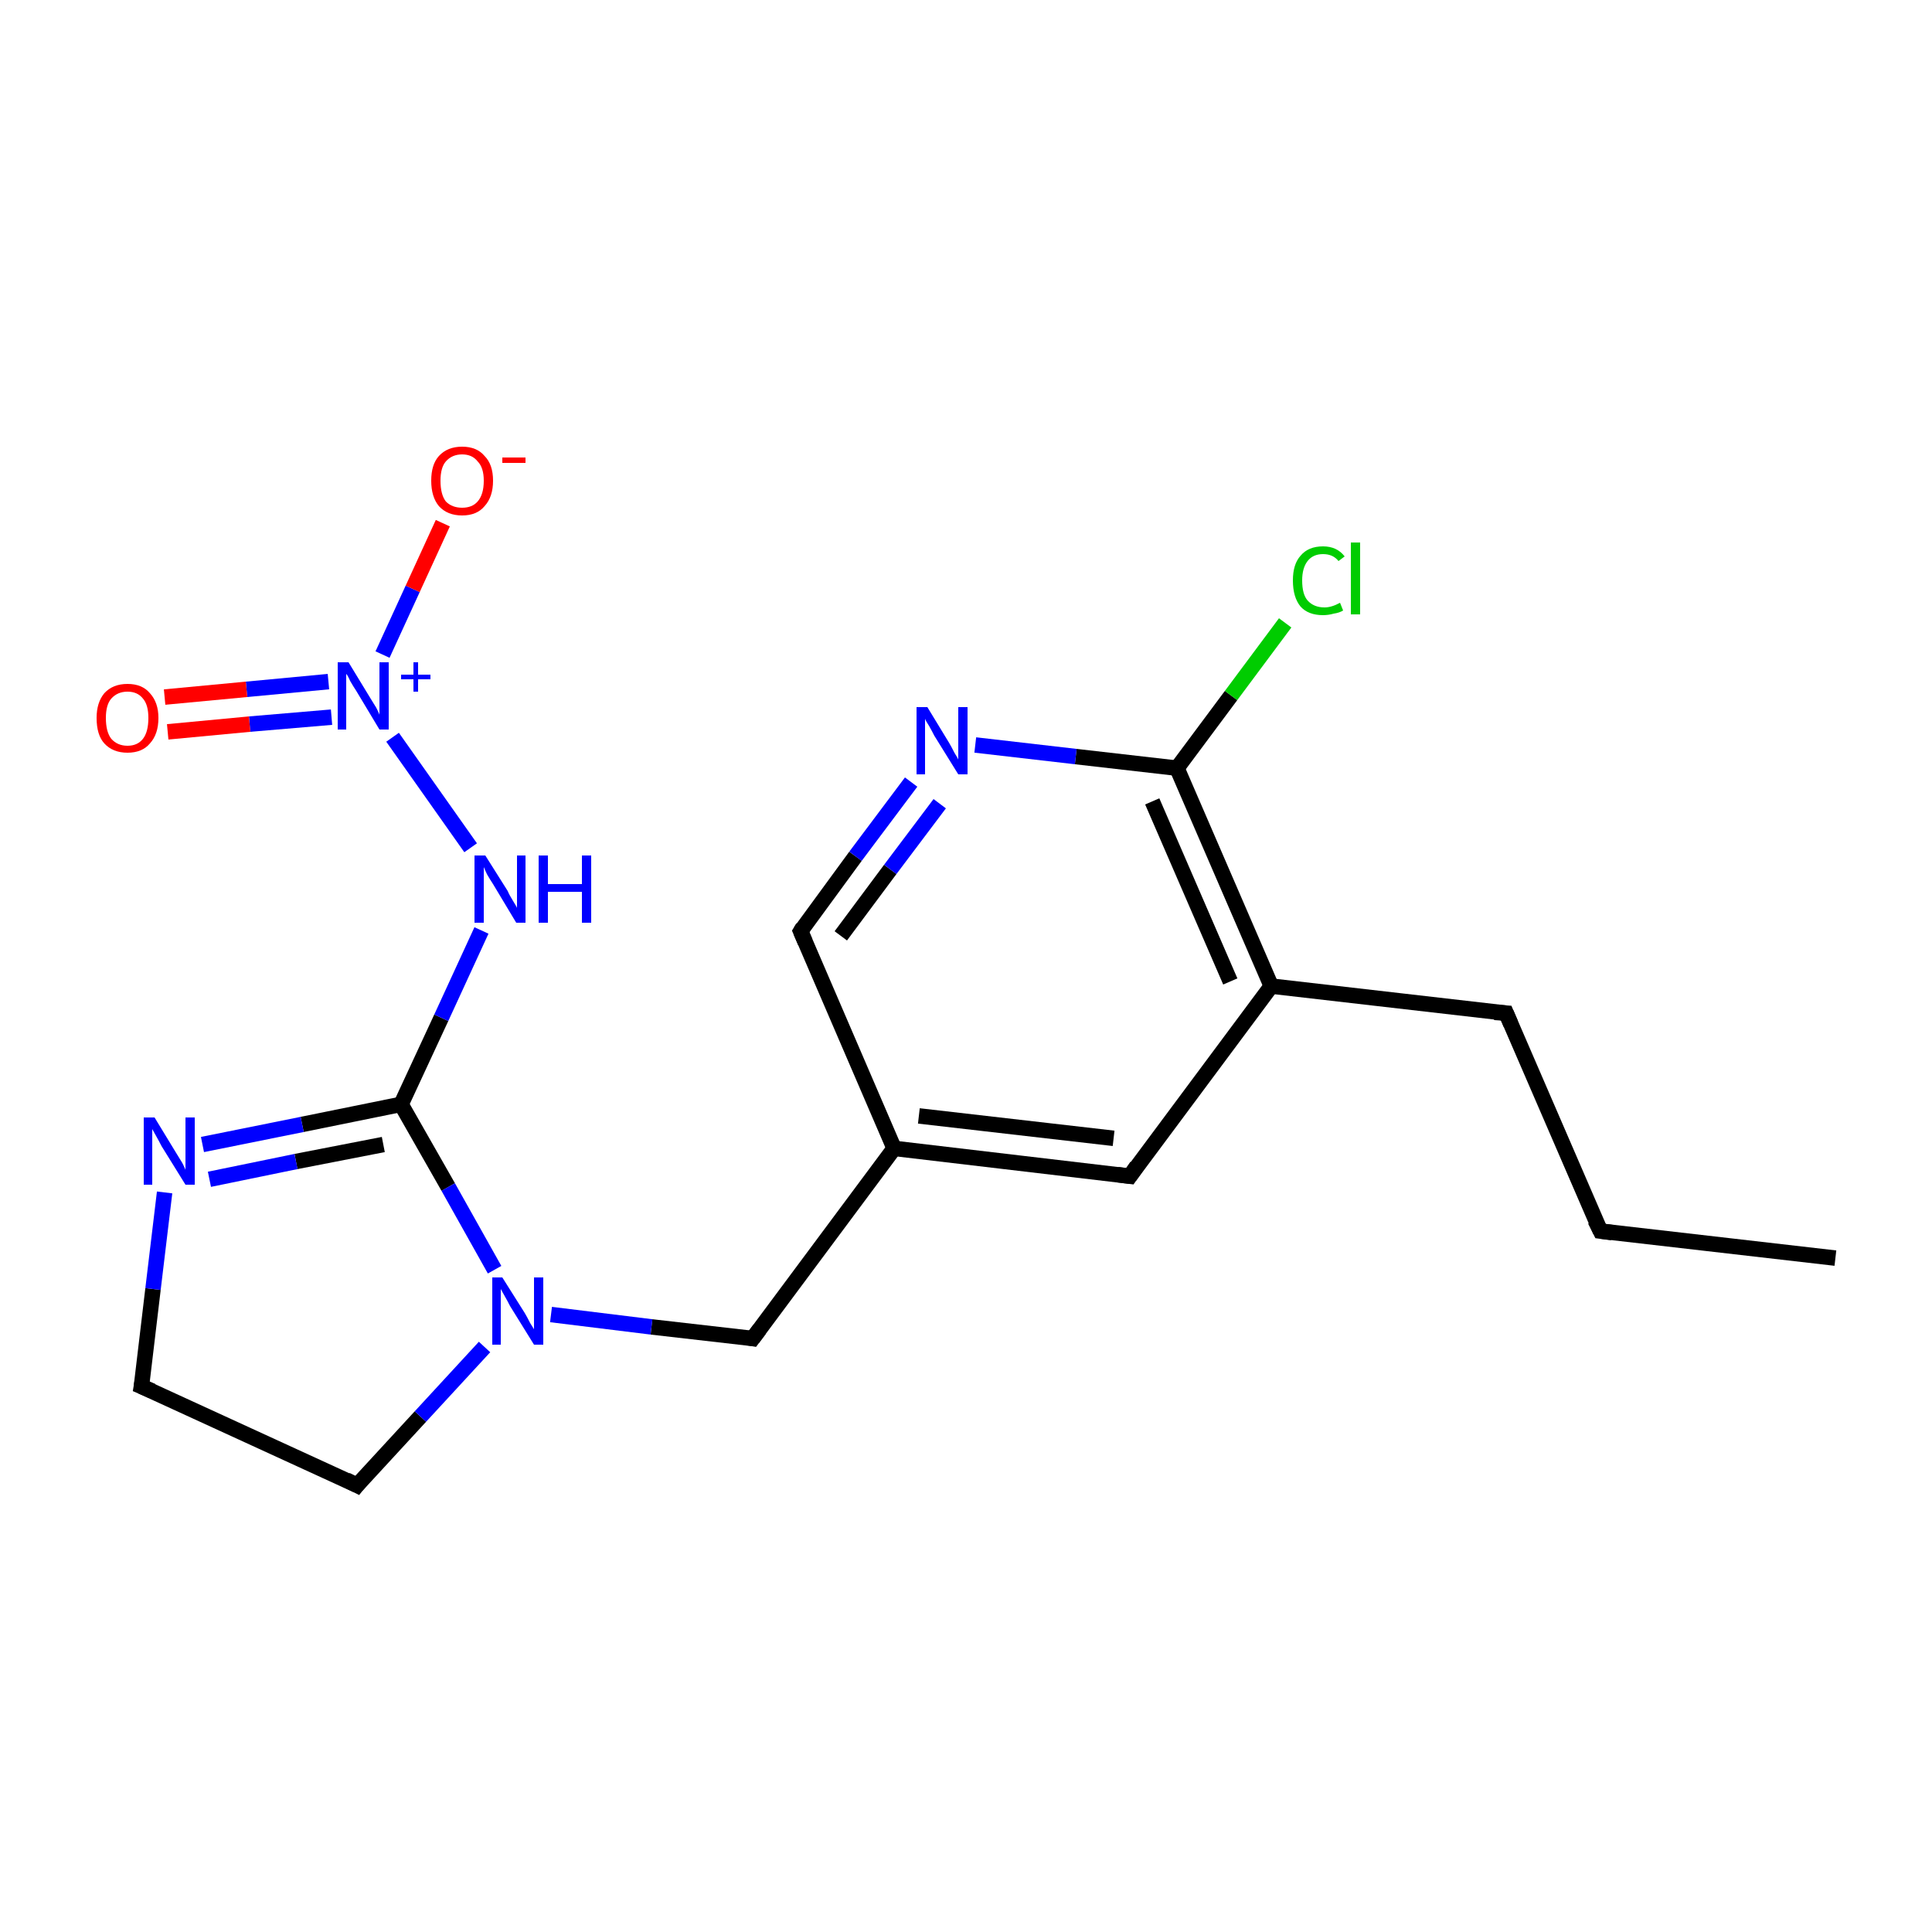 <?xml version='1.0' encoding='iso-8859-1'?>
<svg version='1.1' baseProfile='full'
              xmlns='http://www.w3.org/2000/svg'
                      xmlns:rdkit='http://www.rdkit.org/xml'
                      xmlns:xlink='http://www.w3.org/1999/xlink'
                  xml:space='preserve'
width='250px' height='250px' viewBox='0 0 250 250'>
<!-- END OF HEADER -->
<rect style='opacity:1.0;fill:#FFFFFF;stroke:none' width='250.0' height='250.0' x='0.0' y='0.0'> </rect>
<path class='bond-0 atom-0 atom-1' d='M 237.5,162.8 L 207.1,159.3' style='fill:none;fill-rule:evenodd;stroke:#000000;stroke-width:2.0px;stroke-linecap:butt;stroke-linejoin:miter;stroke-opacity:1' />
<path class='bond-1 atom-1 atom-2' d='M 207.1,159.3 L 194.9,131.1' style='fill:none;fill-rule:evenodd;stroke:#000000;stroke-width:2.0px;stroke-linecap:butt;stroke-linejoin:miter;stroke-opacity:1' />
<path class='bond-2 atom-2 atom-9' d='M 194.9,131.1 L 164.5,127.6' style='fill:none;fill-rule:evenodd;stroke:#000000;stroke-width:2.0px;stroke-linecap:butt;stroke-linejoin:miter;stroke-opacity:1' />
<path class='bond-3 atom-3 atom-4' d='M 18.3,179.4 L 46.2,192.2' style='fill:none;fill-rule:evenodd;stroke:#000000;stroke-width:2.0px;stroke-linecap:butt;stroke-linejoin:miter;stroke-opacity:1' />
<path class='bond-4 atom-3 atom-13' d='M 18.3,179.4 L 19.8,166.8' style='fill:none;fill-rule:evenodd;stroke:#000000;stroke-width:2.0px;stroke-linecap:butt;stroke-linejoin:miter;stroke-opacity:1' />
<path class='bond-4 atom-3 atom-13' d='M 19.8,166.8 L 21.3,154.3' style='fill:none;fill-rule:evenodd;stroke:#0000FF;stroke-width:2.0px;stroke-linecap:butt;stroke-linejoin:miter;stroke-opacity:1' />
<path class='bond-5 atom-4 atom-16' d='M 46.2,192.2 L 54.4,183.3' style='fill:none;fill-rule:evenodd;stroke:#000000;stroke-width:2.0px;stroke-linecap:butt;stroke-linejoin:miter;stroke-opacity:1' />
<path class='bond-5 atom-4 atom-16' d='M 54.4,183.3 L 62.7,174.3' style='fill:none;fill-rule:evenodd;stroke:#0000FF;stroke-width:2.0px;stroke-linecap:butt;stroke-linejoin:miter;stroke-opacity:1' />
<path class='bond-6 atom-5 atom-8' d='M 146.2,152.2 L 115.7,148.6' style='fill:none;fill-rule:evenodd;stroke:#000000;stroke-width:2.0px;stroke-linecap:butt;stroke-linejoin:miter;stroke-opacity:1' />
<path class='bond-6 atom-5 atom-8' d='M 144.1,147.3 L 118.9,144.4' style='fill:none;fill-rule:evenodd;stroke:#000000;stroke-width:2.0px;stroke-linecap:butt;stroke-linejoin:miter;stroke-opacity:1' />
<path class='bond-7 atom-5 atom-9' d='M 146.2,152.2 L 164.5,127.6' style='fill:none;fill-rule:evenodd;stroke:#000000;stroke-width:2.0px;stroke-linecap:butt;stroke-linejoin:miter;stroke-opacity:1' />
<path class='bond-8 atom-6 atom-8' d='M 103.6,120.5 L 115.7,148.6' style='fill:none;fill-rule:evenodd;stroke:#000000;stroke-width:2.0px;stroke-linecap:butt;stroke-linejoin:miter;stroke-opacity:1' />
<path class='bond-9 atom-6 atom-14' d='M 103.6,120.5 L 110.7,110.8' style='fill:none;fill-rule:evenodd;stroke:#000000;stroke-width:2.0px;stroke-linecap:butt;stroke-linejoin:miter;stroke-opacity:1' />
<path class='bond-9 atom-6 atom-14' d='M 110.7,110.8 L 117.9,101.2' style='fill:none;fill-rule:evenodd;stroke:#0000FF;stroke-width:2.0px;stroke-linecap:butt;stroke-linejoin:miter;stroke-opacity:1' />
<path class='bond-9 atom-6 atom-14' d='M 108.8,121.1 L 115.2,112.5' style='fill:none;fill-rule:evenodd;stroke:#000000;stroke-width:2.0px;stroke-linecap:butt;stroke-linejoin:miter;stroke-opacity:1' />
<path class='bond-9 atom-6 atom-14' d='M 115.2,112.5 L 121.6,104.0' style='fill:none;fill-rule:evenodd;stroke:#0000FF;stroke-width:2.0px;stroke-linecap:butt;stroke-linejoin:miter;stroke-opacity:1' />
<path class='bond-10 atom-7 atom-8' d='M 97.4,173.2 L 115.7,148.6' style='fill:none;fill-rule:evenodd;stroke:#000000;stroke-width:2.0px;stroke-linecap:butt;stroke-linejoin:miter;stroke-opacity:1' />
<path class='bond-11 atom-7 atom-16' d='M 97.4,173.2 L 84.3,171.7' style='fill:none;fill-rule:evenodd;stroke:#000000;stroke-width:2.0px;stroke-linecap:butt;stroke-linejoin:miter;stroke-opacity:1' />
<path class='bond-11 atom-7 atom-16' d='M 84.3,171.7 L 71.3,170.1' style='fill:none;fill-rule:evenodd;stroke:#0000FF;stroke-width:2.0px;stroke-linecap:butt;stroke-linejoin:miter;stroke-opacity:1' />
<path class='bond-12 atom-9 atom-10' d='M 164.5,127.6 L 152.3,99.4' style='fill:none;fill-rule:evenodd;stroke:#000000;stroke-width:2.0px;stroke-linecap:butt;stroke-linejoin:miter;stroke-opacity:1' />
<path class='bond-12 atom-9 atom-10' d='M 159.2,127.0 L 149.1,103.7' style='fill:none;fill-rule:evenodd;stroke:#000000;stroke-width:2.0px;stroke-linecap:butt;stroke-linejoin:miter;stroke-opacity:1' />
<path class='bond-13 atom-10 atom-12' d='M 152.3,99.4 L 159.3,90.0' style='fill:none;fill-rule:evenodd;stroke:#000000;stroke-width:2.0px;stroke-linecap:butt;stroke-linejoin:miter;stroke-opacity:1' />
<path class='bond-13 atom-10 atom-12' d='M 159.3,90.0 L 166.3,80.6' style='fill:none;fill-rule:evenodd;stroke:#00CC00;stroke-width:2.0px;stroke-linecap:butt;stroke-linejoin:miter;stroke-opacity:1' />
<path class='bond-14 atom-10 atom-14' d='M 152.3,99.4 L 139.2,97.9' style='fill:none;fill-rule:evenodd;stroke:#000000;stroke-width:2.0px;stroke-linecap:butt;stroke-linejoin:miter;stroke-opacity:1' />
<path class='bond-14 atom-10 atom-14' d='M 139.2,97.9 L 126.2,96.4' style='fill:none;fill-rule:evenodd;stroke:#0000FF;stroke-width:2.0px;stroke-linecap:butt;stroke-linejoin:miter;stroke-opacity:1' />
<path class='bond-15 atom-11 atom-13' d='M 51.9,142.9 L 39.1,145.5' style='fill:none;fill-rule:evenodd;stroke:#000000;stroke-width:2.0px;stroke-linecap:butt;stroke-linejoin:miter;stroke-opacity:1' />
<path class='bond-15 atom-11 atom-13' d='M 39.1,145.5 L 26.2,148.1' style='fill:none;fill-rule:evenodd;stroke:#0000FF;stroke-width:2.0px;stroke-linecap:butt;stroke-linejoin:miter;stroke-opacity:1' />
<path class='bond-15 atom-11 atom-13' d='M 49.6,148.1 L 38.3,150.3' style='fill:none;fill-rule:evenodd;stroke:#000000;stroke-width:2.0px;stroke-linecap:butt;stroke-linejoin:miter;stroke-opacity:1' />
<path class='bond-15 atom-11 atom-13' d='M 38.3,150.3 L 27.1,152.6' style='fill:none;fill-rule:evenodd;stroke:#0000FF;stroke-width:2.0px;stroke-linecap:butt;stroke-linejoin:miter;stroke-opacity:1' />
<path class='bond-16 atom-11 atom-15' d='M 51.9,142.9 L 57.1,131.7' style='fill:none;fill-rule:evenodd;stroke:#000000;stroke-width:2.0px;stroke-linecap:butt;stroke-linejoin:miter;stroke-opacity:1' />
<path class='bond-16 atom-11 atom-15' d='M 57.1,131.7 L 62.3,120.4' style='fill:none;fill-rule:evenodd;stroke:#0000FF;stroke-width:2.0px;stroke-linecap:butt;stroke-linejoin:miter;stroke-opacity:1' />
<path class='bond-17 atom-11 atom-16' d='M 51.9,142.9 L 58.0,153.6' style='fill:none;fill-rule:evenodd;stroke:#000000;stroke-width:2.0px;stroke-linecap:butt;stroke-linejoin:miter;stroke-opacity:1' />
<path class='bond-17 atom-11 atom-16' d='M 58.0,153.6 L 64.0,164.3' style='fill:none;fill-rule:evenodd;stroke:#0000FF;stroke-width:2.0px;stroke-linecap:butt;stroke-linejoin:miter;stroke-opacity:1' />
<path class='bond-18 atom-15 atom-17' d='M 60.9,109.7 L 50.8,95.4' style='fill:none;fill-rule:evenodd;stroke:#0000FF;stroke-width:2.0px;stroke-linecap:butt;stroke-linejoin:miter;stroke-opacity:1' />
<path class='bond-19 atom-17 atom-18' d='M 49.5,84.7 L 53.4,76.2' style='fill:none;fill-rule:evenodd;stroke:#0000FF;stroke-width:2.0px;stroke-linecap:butt;stroke-linejoin:miter;stroke-opacity:1' />
<path class='bond-19 atom-17 atom-18' d='M 53.4,76.2 L 57.3,67.7' style='fill:none;fill-rule:evenodd;stroke:#FF0000;stroke-width:2.0px;stroke-linecap:butt;stroke-linejoin:miter;stroke-opacity:1' />
<path class='bond-20 atom-17 atom-19' d='M 42.5,88.2 L 31.9,89.2' style='fill:none;fill-rule:evenodd;stroke:#0000FF;stroke-width:2.0px;stroke-linecap:butt;stroke-linejoin:miter;stroke-opacity:1' />
<path class='bond-20 atom-17 atom-19' d='M 31.9,89.2 L 21.3,90.2' style='fill:none;fill-rule:evenodd;stroke:#FF0000;stroke-width:2.0px;stroke-linecap:butt;stroke-linejoin:miter;stroke-opacity:1' />
<path class='bond-20 atom-17 atom-19' d='M 42.9,92.8 L 32.3,93.7' style='fill:none;fill-rule:evenodd;stroke:#0000FF;stroke-width:2.0px;stroke-linecap:butt;stroke-linejoin:miter;stroke-opacity:1' />
<path class='bond-20 atom-17 atom-19' d='M 32.3,93.7 L 21.7,94.7' style='fill:none;fill-rule:evenodd;stroke:#FF0000;stroke-width:2.0px;stroke-linecap:butt;stroke-linejoin:miter;stroke-opacity:1' />
<path d='M 208.6,159.5 L 207.1,159.3 L 206.4,157.9' style='fill:none;stroke:#000000;stroke-width:2.0px;stroke-linecap:butt;stroke-linejoin:miter;stroke-opacity:1;' />
<path d='M 195.5,132.5 L 194.9,131.1 L 193.4,131.0' style='fill:none;stroke:#000000;stroke-width:2.0px;stroke-linecap:butt;stroke-linejoin:miter;stroke-opacity:1;' />
<path d='M 19.7,180.0 L 18.3,179.4 L 18.4,178.8' style='fill:none;stroke:#000000;stroke-width:2.0px;stroke-linecap:butt;stroke-linejoin:miter;stroke-opacity:1;' />
<path d='M 44.8,191.5 L 46.2,192.2 L 46.6,191.7' style='fill:none;stroke:#000000;stroke-width:2.0px;stroke-linecap:butt;stroke-linejoin:miter;stroke-opacity:1;' />
<path d='M 144.6,152.0 L 146.2,152.2 L 147.1,150.9' style='fill:none;stroke:#000000;stroke-width:2.0px;stroke-linecap:butt;stroke-linejoin:miter;stroke-opacity:1;' />
<path d='M 104.2,121.9 L 103.6,120.5 L 103.9,120.0' style='fill:none;stroke:#000000;stroke-width:2.0px;stroke-linecap:butt;stroke-linejoin:miter;stroke-opacity:1;' />
<path d='M 98.3,172.0 L 97.4,173.2 L 96.8,173.1' style='fill:none;stroke:#000000;stroke-width:2.0px;stroke-linecap:butt;stroke-linejoin:miter;stroke-opacity:1;' />
<path class='atom-12' d='M 167.3 75.1
Q 167.3 73.0, 168.3 71.9
Q 169.3 70.7, 171.2 70.7
Q 173.0 70.7, 174.0 72.0
L 173.2 72.6
Q 172.5 71.7, 171.2 71.7
Q 169.9 71.7, 169.2 72.6
Q 168.5 73.5, 168.5 75.1
Q 168.5 76.9, 169.2 77.7
Q 170.0 78.6, 171.4 78.6
Q 172.3 78.6, 173.4 78.0
L 173.8 79.0
Q 173.3 79.3, 172.6 79.4
Q 171.9 79.6, 171.2 79.6
Q 169.3 79.6, 168.3 78.5
Q 167.3 77.3, 167.3 75.1
' fill='#00CC00'/>
<path class='atom-12' d='M 174.8 70.2
L 176.0 70.2
L 176.0 79.5
L 174.8 79.5
L 174.8 70.2
' fill='#00CC00'/>
<path class='atom-13' d='M 20.0 144.6
L 22.8 149.2
Q 23.1 149.7, 23.6 150.5
Q 24.0 151.3, 24.0 151.4
L 24.0 144.6
L 25.2 144.6
L 25.2 153.3
L 24.0 153.3
L 20.9 148.3
Q 20.6 147.7, 20.2 147.0
Q 19.8 146.3, 19.7 146.1
L 19.7 153.3
L 18.6 153.3
L 18.6 144.6
L 20.0 144.6
' fill='#0000FF'/>
<path class='atom-14' d='M 120.0 91.5
L 122.8 96.1
Q 123.1 96.6, 123.5 97.4
Q 124.0 98.2, 124.0 98.3
L 124.0 91.5
L 125.2 91.5
L 125.2 100.2
L 124.0 100.2
L 120.9 95.2
Q 120.6 94.6, 120.2 93.9
Q 119.8 93.3, 119.7 93.0
L 119.7 100.2
L 118.6 100.2
L 118.6 91.5
L 120.0 91.5
' fill='#0000FF'/>
<path class='atom-15' d='M 62.8 110.7
L 65.7 115.3
Q 65.9 115.8, 66.4 116.6
Q 66.9 117.4, 66.9 117.5
L 66.9 110.7
L 68.0 110.7
L 68.0 119.4
L 66.8 119.4
L 63.8 114.4
Q 63.4 113.8, 63.0 113.1
Q 62.7 112.4, 62.6 112.2
L 62.6 119.4
L 61.4 119.4
L 61.4 110.7
L 62.8 110.7
' fill='#0000FF'/>
<path class='atom-15' d='M 69.7 110.7
L 70.9 110.7
L 70.9 114.4
L 75.3 114.4
L 75.3 110.7
L 76.5 110.7
L 76.5 119.4
L 75.3 119.4
L 75.3 115.4
L 70.9 115.4
L 70.9 119.4
L 69.7 119.4
L 69.7 110.7
' fill='#0000FF'/>
<path class='atom-16' d='M 65.0 165.3
L 67.9 169.9
Q 68.2 170.4, 68.6 171.2
Q 69.1 172.0, 69.1 172.0
L 69.1 165.3
L 70.3 165.3
L 70.3 174.0
L 69.1 174.0
L 66.0 169.0
Q 65.7 168.4, 65.3 167.7
Q 64.9 167.0, 64.8 166.8
L 64.8 174.0
L 63.7 174.0
L 63.7 165.3
L 65.0 165.3
' fill='#0000FF'/>
<path class='atom-17' d='M 45.1 85.7
L 47.9 90.3
Q 48.2 90.8, 48.7 91.6
Q 49.1 92.4, 49.1 92.5
L 49.1 85.7
L 50.3 85.7
L 50.3 94.4
L 49.1 94.4
L 46.1 89.4
Q 45.7 88.8, 45.3 88.1
Q 45.0 87.4, 44.8 87.2
L 44.8 94.4
L 43.7 94.4
L 43.7 85.7
L 45.1 85.7
' fill='#0000FF'/>
<path class='atom-17' d='M 51.9 87.3
L 53.5 87.3
L 53.5 85.7
L 54.1 85.7
L 54.1 87.3
L 55.7 87.3
L 55.7 87.9
L 54.1 87.9
L 54.1 89.5
L 53.5 89.5
L 53.5 87.9
L 51.9 87.9
L 51.9 87.3
' fill='#0000FF'/>
<path class='atom-18' d='M 55.8 62.2
Q 55.8 60.1, 56.8 59.0
Q 57.9 57.8, 59.8 57.8
Q 61.7 57.8, 62.7 59.0
Q 63.8 60.1, 63.8 62.2
Q 63.8 64.3, 62.7 65.5
Q 61.7 66.7, 59.8 66.7
Q 57.9 66.7, 56.8 65.5
Q 55.8 64.3, 55.8 62.2
M 59.8 65.7
Q 61.1 65.7, 61.8 64.9
Q 62.6 64.0, 62.6 62.2
Q 62.6 60.5, 61.8 59.7
Q 61.1 58.8, 59.8 58.8
Q 58.5 58.8, 57.7 59.7
Q 57.0 60.5, 57.0 62.2
Q 57.0 64.0, 57.7 64.9
Q 58.5 65.7, 59.8 65.7
' fill='#FF0000'/>
<path class='atom-18' d='M 65.0 59.2
L 68.0 59.2
L 68.0 59.9
L 65.0 59.9
L 65.0 59.2
' fill='#FF0000'/>
<path class='atom-19' d='M 12.5 92.9
Q 12.5 90.9, 13.5 89.7
Q 14.6 88.5, 16.5 88.5
Q 18.4 88.5, 19.4 89.7
Q 20.5 90.9, 20.5 92.9
Q 20.5 95.0, 19.4 96.2
Q 18.4 97.4, 16.5 97.4
Q 14.6 97.4, 13.5 96.2
Q 12.5 95.1, 12.5 92.9
M 16.5 96.5
Q 17.8 96.5, 18.5 95.6
Q 19.2 94.7, 19.2 92.9
Q 19.2 91.2, 18.5 90.4
Q 17.8 89.5, 16.5 89.5
Q 15.2 89.5, 14.4 90.4
Q 13.7 91.2, 13.7 92.9
Q 13.7 94.7, 14.4 95.6
Q 15.2 96.5, 16.5 96.5
' fill='#FF0000'/>
</svg>
